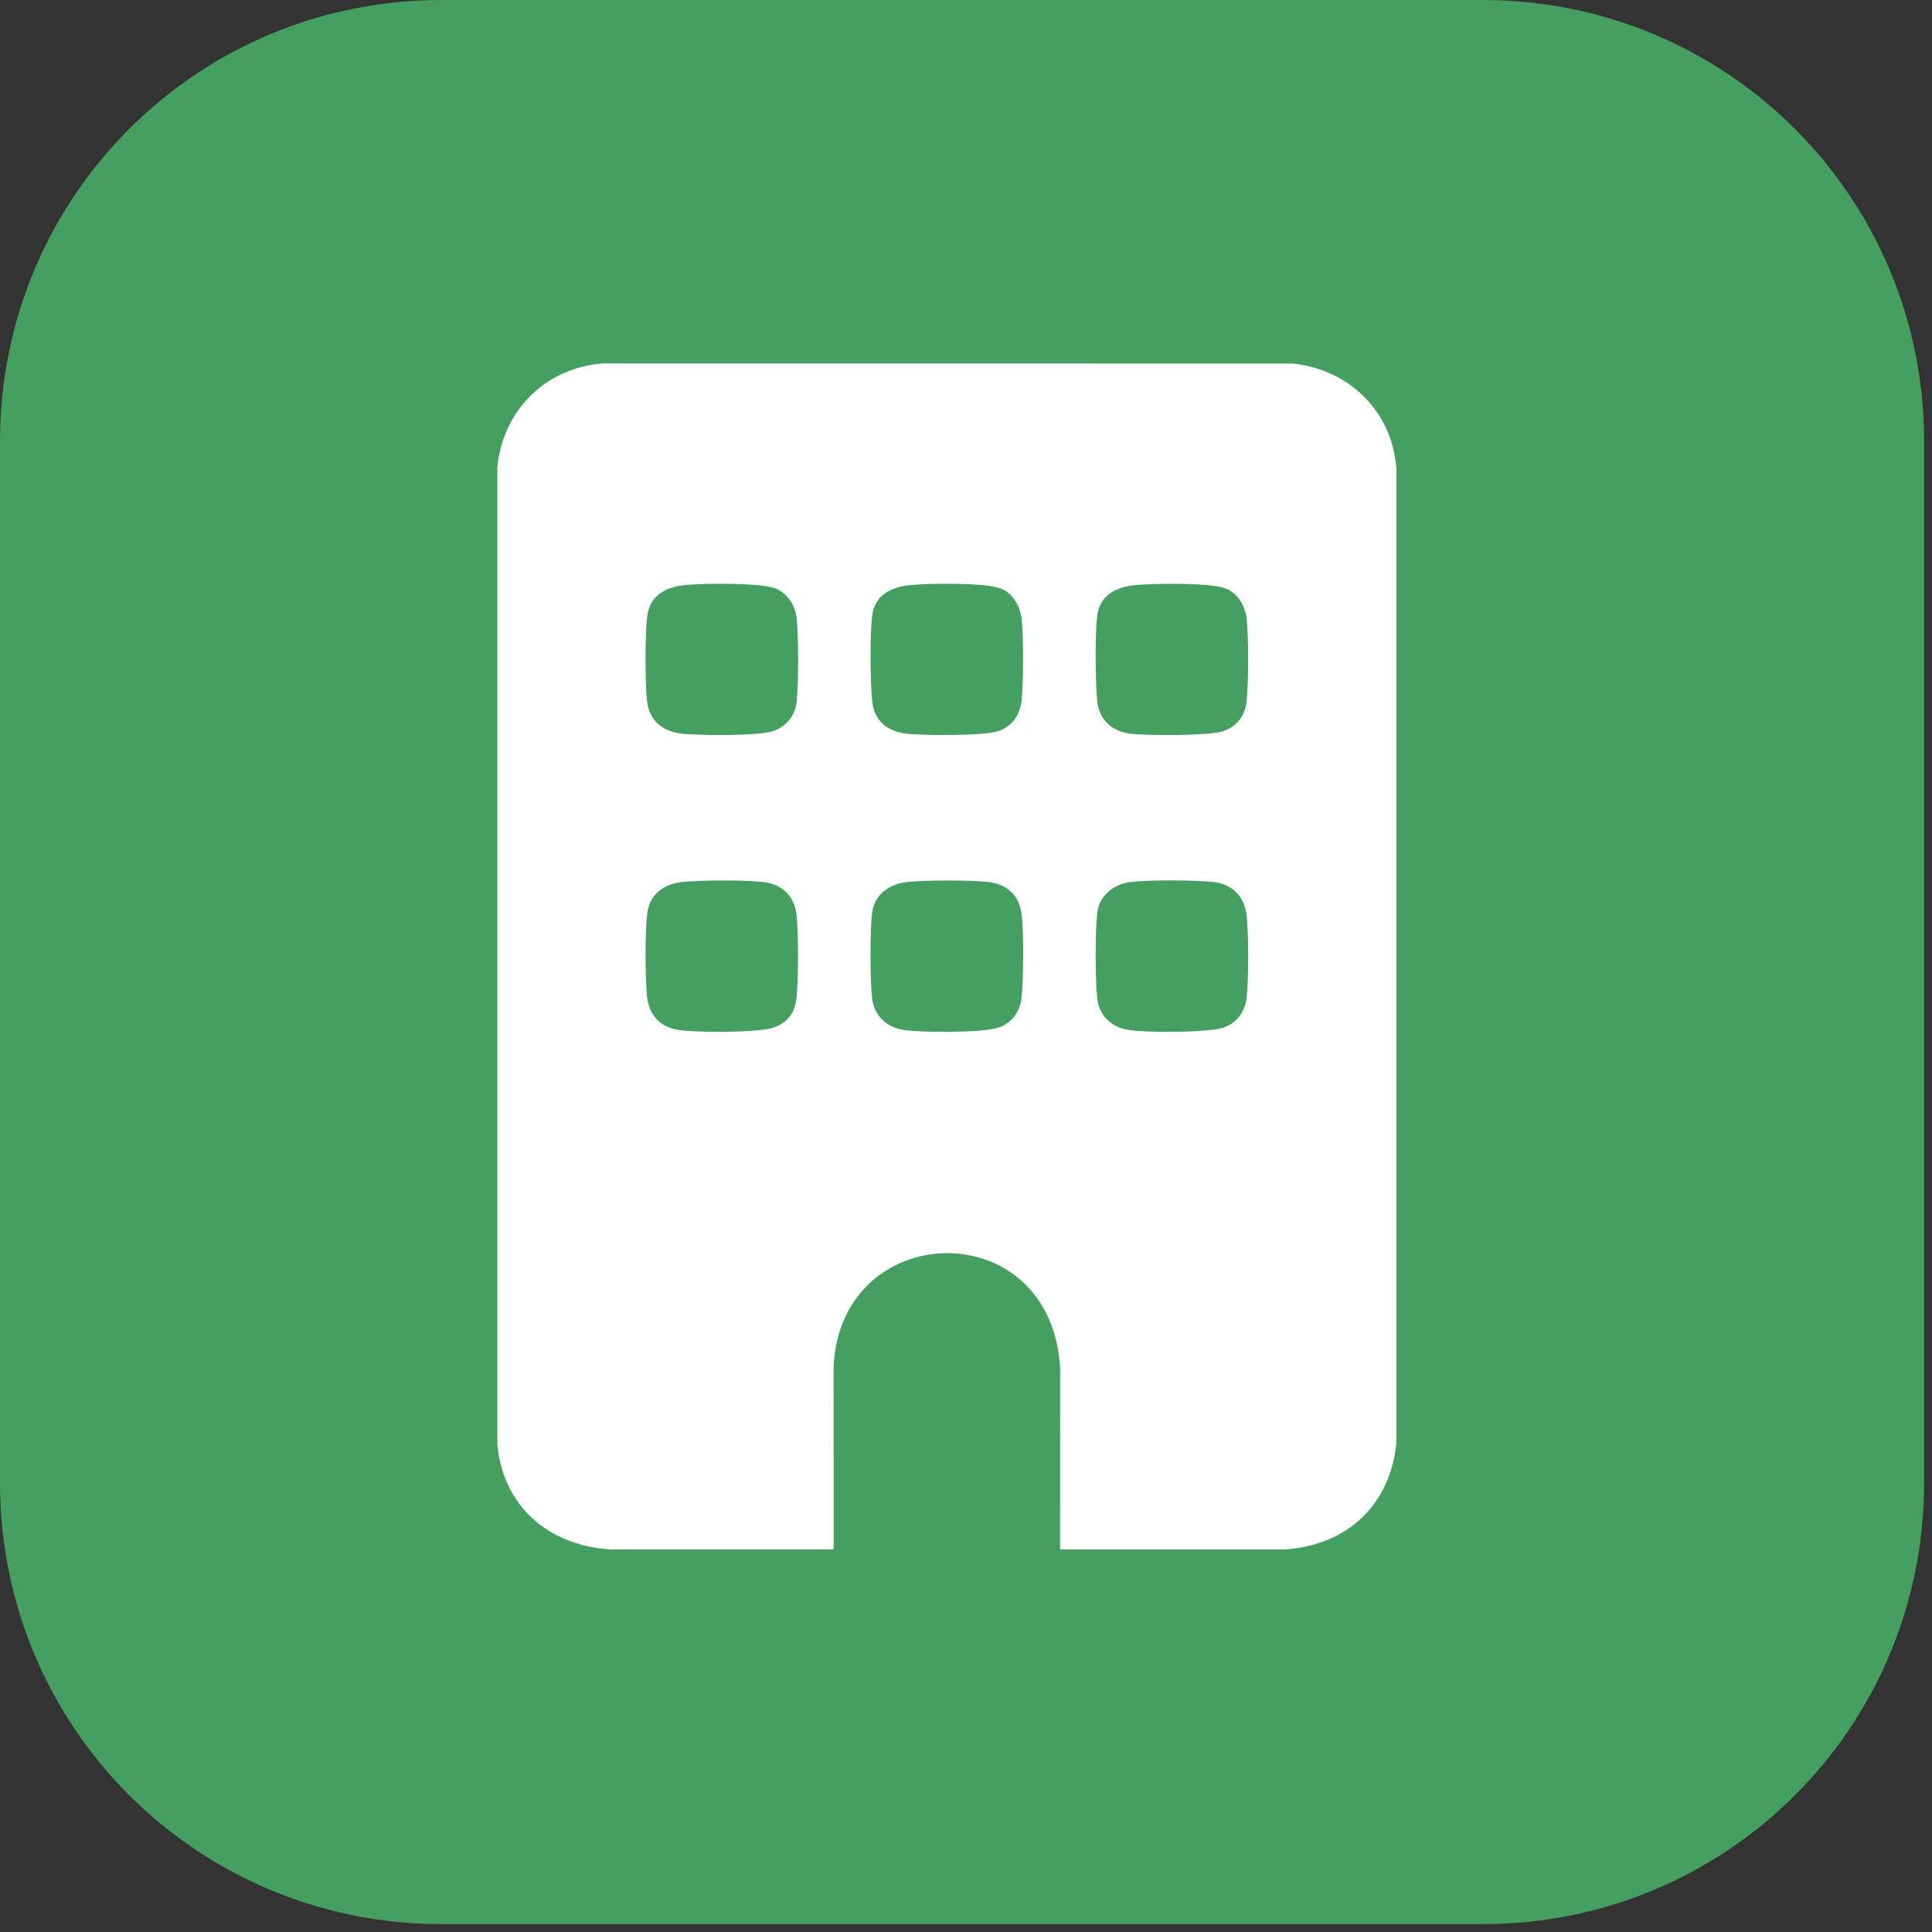 <svg width="101" height="101" viewBox="0 0 101 101" fill="none" xmlns="http://www.w3.org/2000/svg">
<rect x="0" y="0" width="101" height="101" fill="#333333" stroke="none"/>
<path d="M23.082 0H77.506C90.293 0 100.588 10.295 100.588 23.082V77.506C100.588 90.293 90.293 100.588 77.506 100.588H23.082C10.295 100.588 0 90.293 0 77.506V23.082C0 10.295 10.295 0 23.082 0Z" fill="#459F60"/>
<path d="M55.419 80.997L55.422 71.524C54.959 63.374 43.94 63.667 43.578 71.453L43.581 80.996L31.919 80.998C28.686 80.807 26.29 78.743 26 75.501V24.427C26.281 21.484 28.49 19.241 31.489 19L67.579 19.004C70.573 19.327 72.774 21.519 73 24.497V75.432C72.684 78.661 70.425 80.8 67.153 81L55.419 80.998V80.997ZM35.817 30.585C34.82 30.686 33.987 31.113 33.842 32.179C33.715 33.114 33.718 35.678 33.823 36.63C33.946 37.748 34.716 38.286 35.794 38.37C36.71 38.44 39.623 38.477 40.392 38.229C41.086 38.005 41.565 37.426 41.644 36.701C41.751 35.723 41.751 33.28 41.644 32.302C41.574 31.664 41.162 31.002 40.546 30.763C39.747 30.454 36.759 30.489 35.817 30.585ZM47.584 30.586C46.634 30.677 45.767 31.083 45.607 32.107C45.468 32.999 45.496 35.689 45.591 36.629C45.7 37.72 46.425 38.273 47.492 38.366C48.391 38.446 51.401 38.474 52.158 38.229C52.916 37.984 53.343 37.368 53.413 36.561C53.504 35.516 53.513 33.41 53.409 32.375C53.343 31.709 52.962 31.016 52.312 30.764C51.501 30.45 48.541 30.494 47.584 30.587V30.586ZM59.35 30.586C58.401 30.677 57.533 31.083 57.373 32.107C57.234 32.999 57.263 35.689 57.357 36.629C57.461 37.662 58.159 38.268 59.186 38.367C60.066 38.451 63.183 38.469 63.924 38.23C64.714 37.974 65.109 37.369 65.179 36.562C65.27 35.517 65.279 33.411 65.175 32.376C65.109 31.71 64.728 31.017 64.078 30.765C63.267 30.45 60.307 30.495 59.35 30.587V30.586ZM35.602 46.118C34.644 46.232 33.947 46.796 33.832 47.773C33.717 48.751 33.725 51.096 33.825 52.092C33.914 52.984 34.422 53.617 35.313 53.812C36.183 54.002 39.609 53.998 40.422 53.722C41.234 53.446 41.578 52.885 41.647 52.094C41.739 51.031 41.749 48.89 41.643 47.837C41.543 46.843 40.878 46.211 39.878 46.107C38.868 46.002 36.604 46 35.602 46.118ZM47.368 46.118C46.473 46.224 45.719 46.776 45.596 47.7C45.475 48.615 45.487 51.23 45.59 52.164C45.683 53.01 46.245 53.629 47.08 53.812C47.95 54.002 51.376 53.998 52.189 53.722C52.933 53.469 53.347 52.858 53.413 52.094C53.504 51.059 53.522 48.854 53.412 47.835C53.302 46.816 52.647 46.21 51.645 46.107C50.642 46.004 48.371 46 47.369 46.118H47.368ZM59.06 46.117C58.239 46.227 57.498 46.801 57.375 47.642C57.242 48.55 57.254 51.229 57.356 52.163C57.45 53.022 57.998 53.626 58.846 53.812C59.723 54.003 63.128 53.995 63.955 53.721C64.683 53.479 65.11 52.84 65.18 52.094C65.275 51.072 65.278 48.926 65.176 47.907C65.075 46.888 64.45 46.214 63.411 46.106C62.437 46.006 60.013 45.989 59.062 46.116L59.06 46.117Z" fill="white"/>
</svg>
